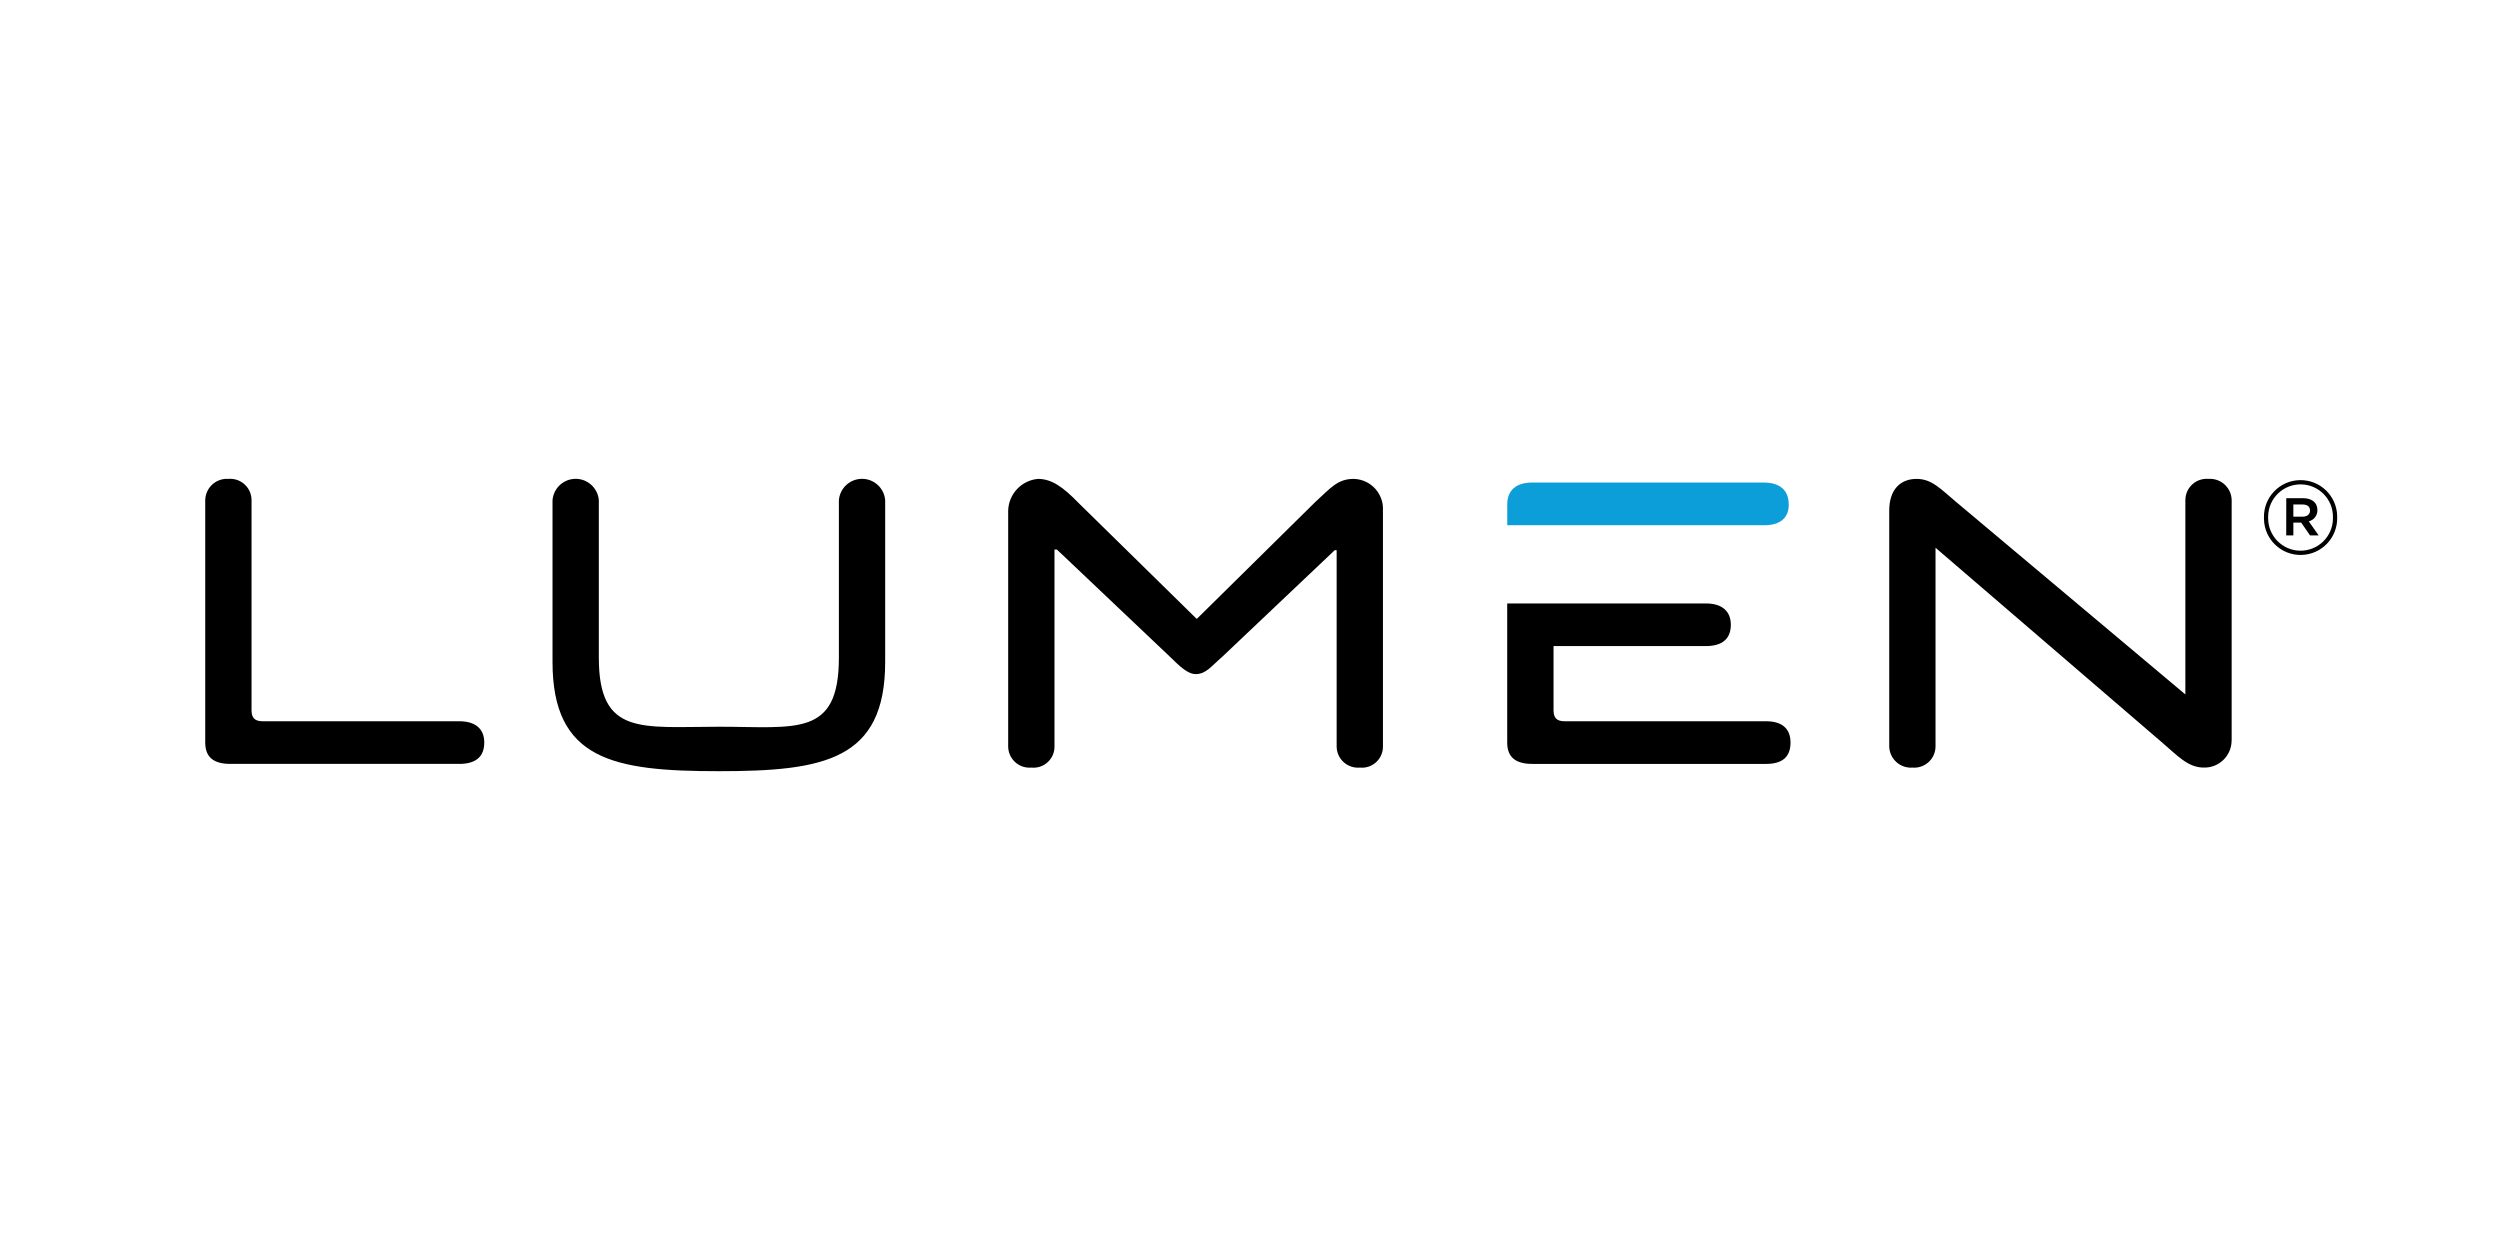 <svg xmlns="http://www.w3.org/2000/svg" xmlns:xlink="http://www.w3.org/1999/xlink" x="0px" y="0px" width="600px" height="300px" viewBox="0 0 600 300">
<path id="Path_1130" fill="#0C9ED9" d="M429.295,121.074c0-3.36-2.047-5.262-5.996-5.262h-55.566c-3.946,0-5.993,1.917-5.993,5.262
	v4.975h61.721c3.802,0,5.846-1.758,5.846-4.975"/>
<path d="M116.226,178.217c0,3.52-2.191,5.119-5.993,5.119H55.252c-3.946,0-5.996-1.6-5.996-5.119v-58.165
	c0.001-0.094,0.005-0.187,0.011-0.281c0.197-2.867,2.68-5.034,5.546-4.837c0.153-0.013,0.305-0.019,0.458-0.019
	c2.827,0.012,5.108,2.311,5.098,5.137v50.417c0,1.753,0.732,2.632,2.631,2.632h47.233
	C114.035,173.102,116.226,174.856,116.226,178.217z M206.447,114.937c-2.729,0.219-4.897,2.386-5.114,5.116v37.785
	c0,19.156-10.234,16.579-28.808,16.579c-18.574,0-28.807,2.282-28.807-16.579v-37.785c-0.245-3.07-2.931-5.359-5.999-5.116
	c-2.729,0.219-4.897,2.386-5.114,5.116v38.808c0,23.543,14.62,26.225,39.919,26.225c25.298,0,39.919-2.689,39.919-26.225v-38.808
	C212.201,116.982,209.515,114.693,206.447,114.937z M325.124,114.943c-0.08-0.003-0.168-0.007-0.249-0.009
	c-3.841,0-5.513,2.17-9.213,5.556l-28.369,27.987h-0.144l-28.369-27.841c-3.639-3.745-6.396-5.703-9.653-5.703
	c-3.969,0.353-7.045,3.619-7.164,7.601v56.572c-0.01,2.826,2.273,5.125,5.099,5.136c0.15,0,0.306-0.007,0.457-0.02
	c2.767,0.287,5.247-1.725,5.534-4.494c0.019-0.205,0.028-0.415,0.024-0.622v-47.212h0.584l27.051,25.648
	c2.434,2.386,4.325,4.24,6.286,4.24c2.461,0,3.727-1.919,6.434-4.24l26.908-25.499h0.457v47.062
	c-0.015,2.826,2.272,5.125,5.097,5.136c0.152,0,0.306-0.007,0.455-0.02c2.771,0.287,5.246-1.725,5.532-4.494
	c0.023-0.205,0.032-0.415,0.026-0.622v-56.572C332.133,118.565,329.097,115.168,325.124,114.943z M423.873,173.102h-48.394
	c-1.898,0-2.63-0.881-2.63-2.632v-15.412h36.555c3.949,0,5.996-1.756,5.996-5.116c0-3.198-2.047-5.115-5.996-5.115h-47.676v33.39
	c0,3.52,2.047,5.119,5.996,5.119h56.148c3.804,0,5.853-1.6,5.853-5.119C429.726,174.854,427.677,173.102,423.873,173.102z
	 M530.329,114.921c-0.094,0.002-0.188,0.006-0.282,0.013c-2.815-0.244-5.298,1.843-5.54,4.656c-0.014,0.153-0.019,0.306-0.019,0.462
	v46.613l-54.989-46.175c-3.784-3.177-5.89-5.556-9.506-5.556c-3.963,0-6.577,2.632-6.577,7.601v56.572
	c0.04,2.871,2.399,5.167,5.271,5.129c0.094,0,0.188-0.007,0.285-0.013c2.812,0.243,5.291-1.84,5.536-4.657
	c0.016-0.153,0.021-0.306,0.019-0.459v-47.649l54.398,46.76c3.642,3.096,6.167,5.996,9.94,5.996
	c3.585,0.122,6.589-2.686,6.715-6.271c0.002-0.103,0.005-0.206,0.002-0.309h0.017v-57.581
	C535.563,117.179,533.201,114.884,530.329,114.921z M554.103,125.118l2.378,3.382h-2.074l-2.12-3.079h-1.881v3.079h-1.717
	l0.015-8.935h4.035c1.975,0,3.436,0.959,3.436,2.827C556.223,123.678,555.355,124.821,554.103,125.118z M554.406,122.541
	c0-0.958-0.638-1.464-1.817-1.464h-2.184v2.93h2.184C553.75,124.006,554.406,123.403,554.406,122.541z M560.92,123.825
	c0,0.112,0,0.222,0,0.331v0.054c0.106,4.853-3.74,8.873-8.595,8.975c-4.852,0.106-8.868-3.742-8.974-8.591
	c-0.008-0.113-0.008-0.222-0.004-0.334v-0.049c-0.106-4.854,3.744-8.873,8.594-8.979
	C556.795,115.124,560.814,118.972,560.92,123.825z M559.908,124.156c0.076-4.294-3.351-7.833-7.645-7.904
	c-4.298-0.072-7.836,3.351-7.907,7.645c0,0.105,0,0.209,0,0.313v0.049c-0.068,4.294,3.354,7.835,7.648,7.908
	c4.293,0.071,7.835-3.354,7.903-7.648c0.007-0.103,0.004-0.206,0-0.309V124.156z"/>
</svg>